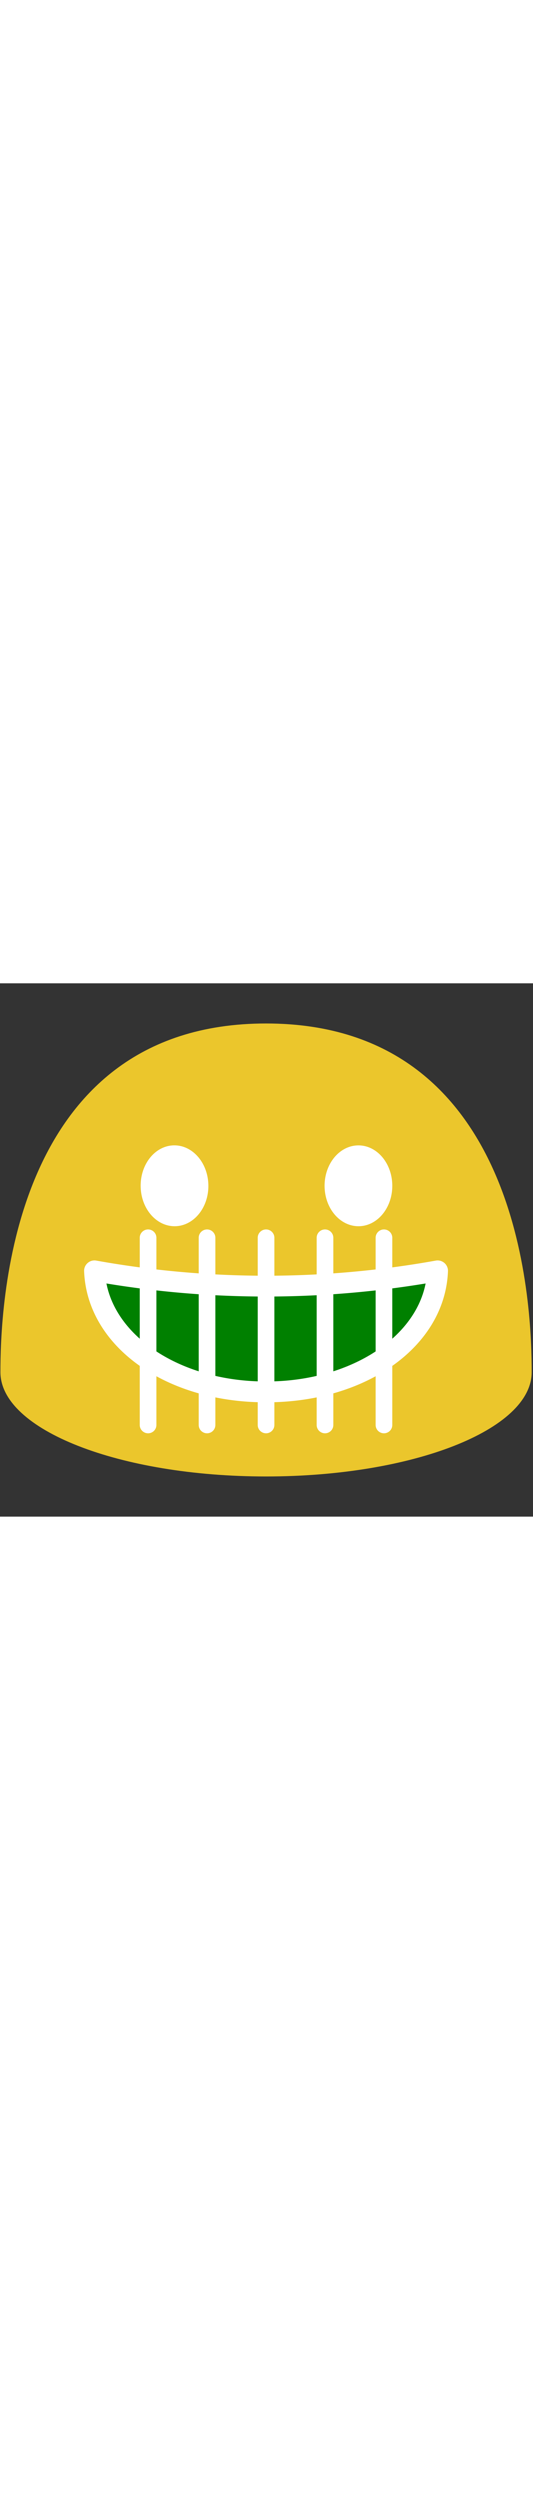 <svg id="th_noc_grinning-face" width="100%" height="100%" xmlns="http://www.w3.org/2000/svg" version="1.1" xmlns:xlink="http://www.w3.org/1999/xlink" xmlns:svgjs="http://svgjs.com/svgjs" preserveAspectRatio="xMidYMid meet" viewBox="0 0 32 32" style="height:150px" data-uid="noc_grinning-face" data-keyword="grinning-face" data-complex="true" data-coll="noc" data-c="{&quot;fcc21b&quot;:[&quot;noc_grinning-face_l_1&quot;],&quot;ffffff&quot;:[&quot;noc_grinning-face_l_2&quot;],&quot;2f2f2f&quot;:[&quot;noc_grinning-face_l_3&quot;,&quot;noc_grinning-face_l_4&quot;]}" data-colors="[&quot;#fcc21b&quot;,&quot;#ffffff&quot;,&quot;#2f2f2f&quot;]"><rect x="0" y="0" width="32" height="32" fill="#333333" stroke="none"/><defs id="SvgjsDefs5108"></defs><path id="noc_grinning-face_l_1" d="M15.973 2.41C0.395 2.41 0.026 19.875 0.026 23.332S7.166 29.59 15.973 29.59C24.783 29.59 31.921 26.788 31.921 23.332C31.921 19.875 31.554 2.41 15.974 2.41Z " data-color-original="#fcc21b" fill="#ebc62c" class="fcc21b"></path><path id="noc_grinning-face_l_2" d="M15.973 24.515C21.76 24.527 26.113 21.273 26.27 17.253A58.074 58.074 0 0 1 5.675 17.253C5.832 21.273 10.185 24.528 15.972 24.515Z " data-color-original="#ffffff" fill="#008000" class="ffffff"></path><path id="noc_grinning-face_l_3" d="M19.512 27A0.501 0.501 0 0 1 19.012 26.5V15.268C19.012 14.993 19.237 14.768 19.512 14.768S20.012 14.993 20.012 15.268V26.5A0.5 0.5 0 0 1 19.512 27ZM23.052 27A0.501 0.501 0 0 1 22.552 26.5V15.268C22.552 14.993 22.777 14.768 23.052 14.768S23.552 14.993 23.552 15.268V26.5A0.5 0.5 0 0 1 23.052 27ZM15.973 27A0.501 0.501 0 0 1 15.473 26.5V15.268C15.473 14.993 15.698 14.768 15.973 14.768S16.473 14.993 16.473 15.268V26.5C16.473 26.775 16.248 27 15.973 27ZM12.43 27A0.501 0.501 0 0 1 11.93 26.5V15.268C11.93 14.993 12.155 14.768 12.43 14.768S12.93 14.993 12.93 15.268V26.5A0.5 0.5 0 0 1 12.43 27ZM8.89 27A0.501 0.501 0 0 1 8.39 26.5V15.268C8.39 14.993 8.615 14.768 8.89 14.768S9.39 14.993 9.39 15.268V26.5A0.5 0.5 0 0 1 8.89 27ZM10.5 14.575C9.377 14.585 8.457 13.508 8.445 12.17C8.433 10.828 9.332 9.732 10.455 9.723C11.575 9.713 12.498 10.79 12.51 12.133C12.522 13.471 11.623 14.563 10.5 14.575ZM21.527 14.575C22.647 14.573 23.554 13.485 23.552 12.147C23.549 10.805 22.637 9.722 21.517 9.725C20.395 9.727 19.485 10.815 19.487 12.157C19.492 13.495 20.405 14.577 21.527 14.575Z " data-color-original="#2f2f2f" fill="#ffffff" class="2f2f2f"></path><path id="noc_grinning-face_l_4" d="M16.003 25.14H15.94C9.908 25.14 5.225 21.76 5.05 17.275A0.619 0.619 0 0 1 5.265 16.78A0.614 0.614 0 0 1 5.785 16.638A57.636 57.636 0 0 0 26.16 16.638A0.623 0.623 0 0 1 26.895 17.275C26.718 21.76 22.035 25.14 16.002 25.14ZM15.97 23.89H16.003C20.89 23.89 24.893 21.365 25.553 18.01A58.96 58.96 0 0 1 6.39 18.01C7.05 21.365 11.052 23.89 15.94 23.89Z " data-color-original="#2f2f2f" fill="#ffffff" class="2f2f2f"></path></svg>